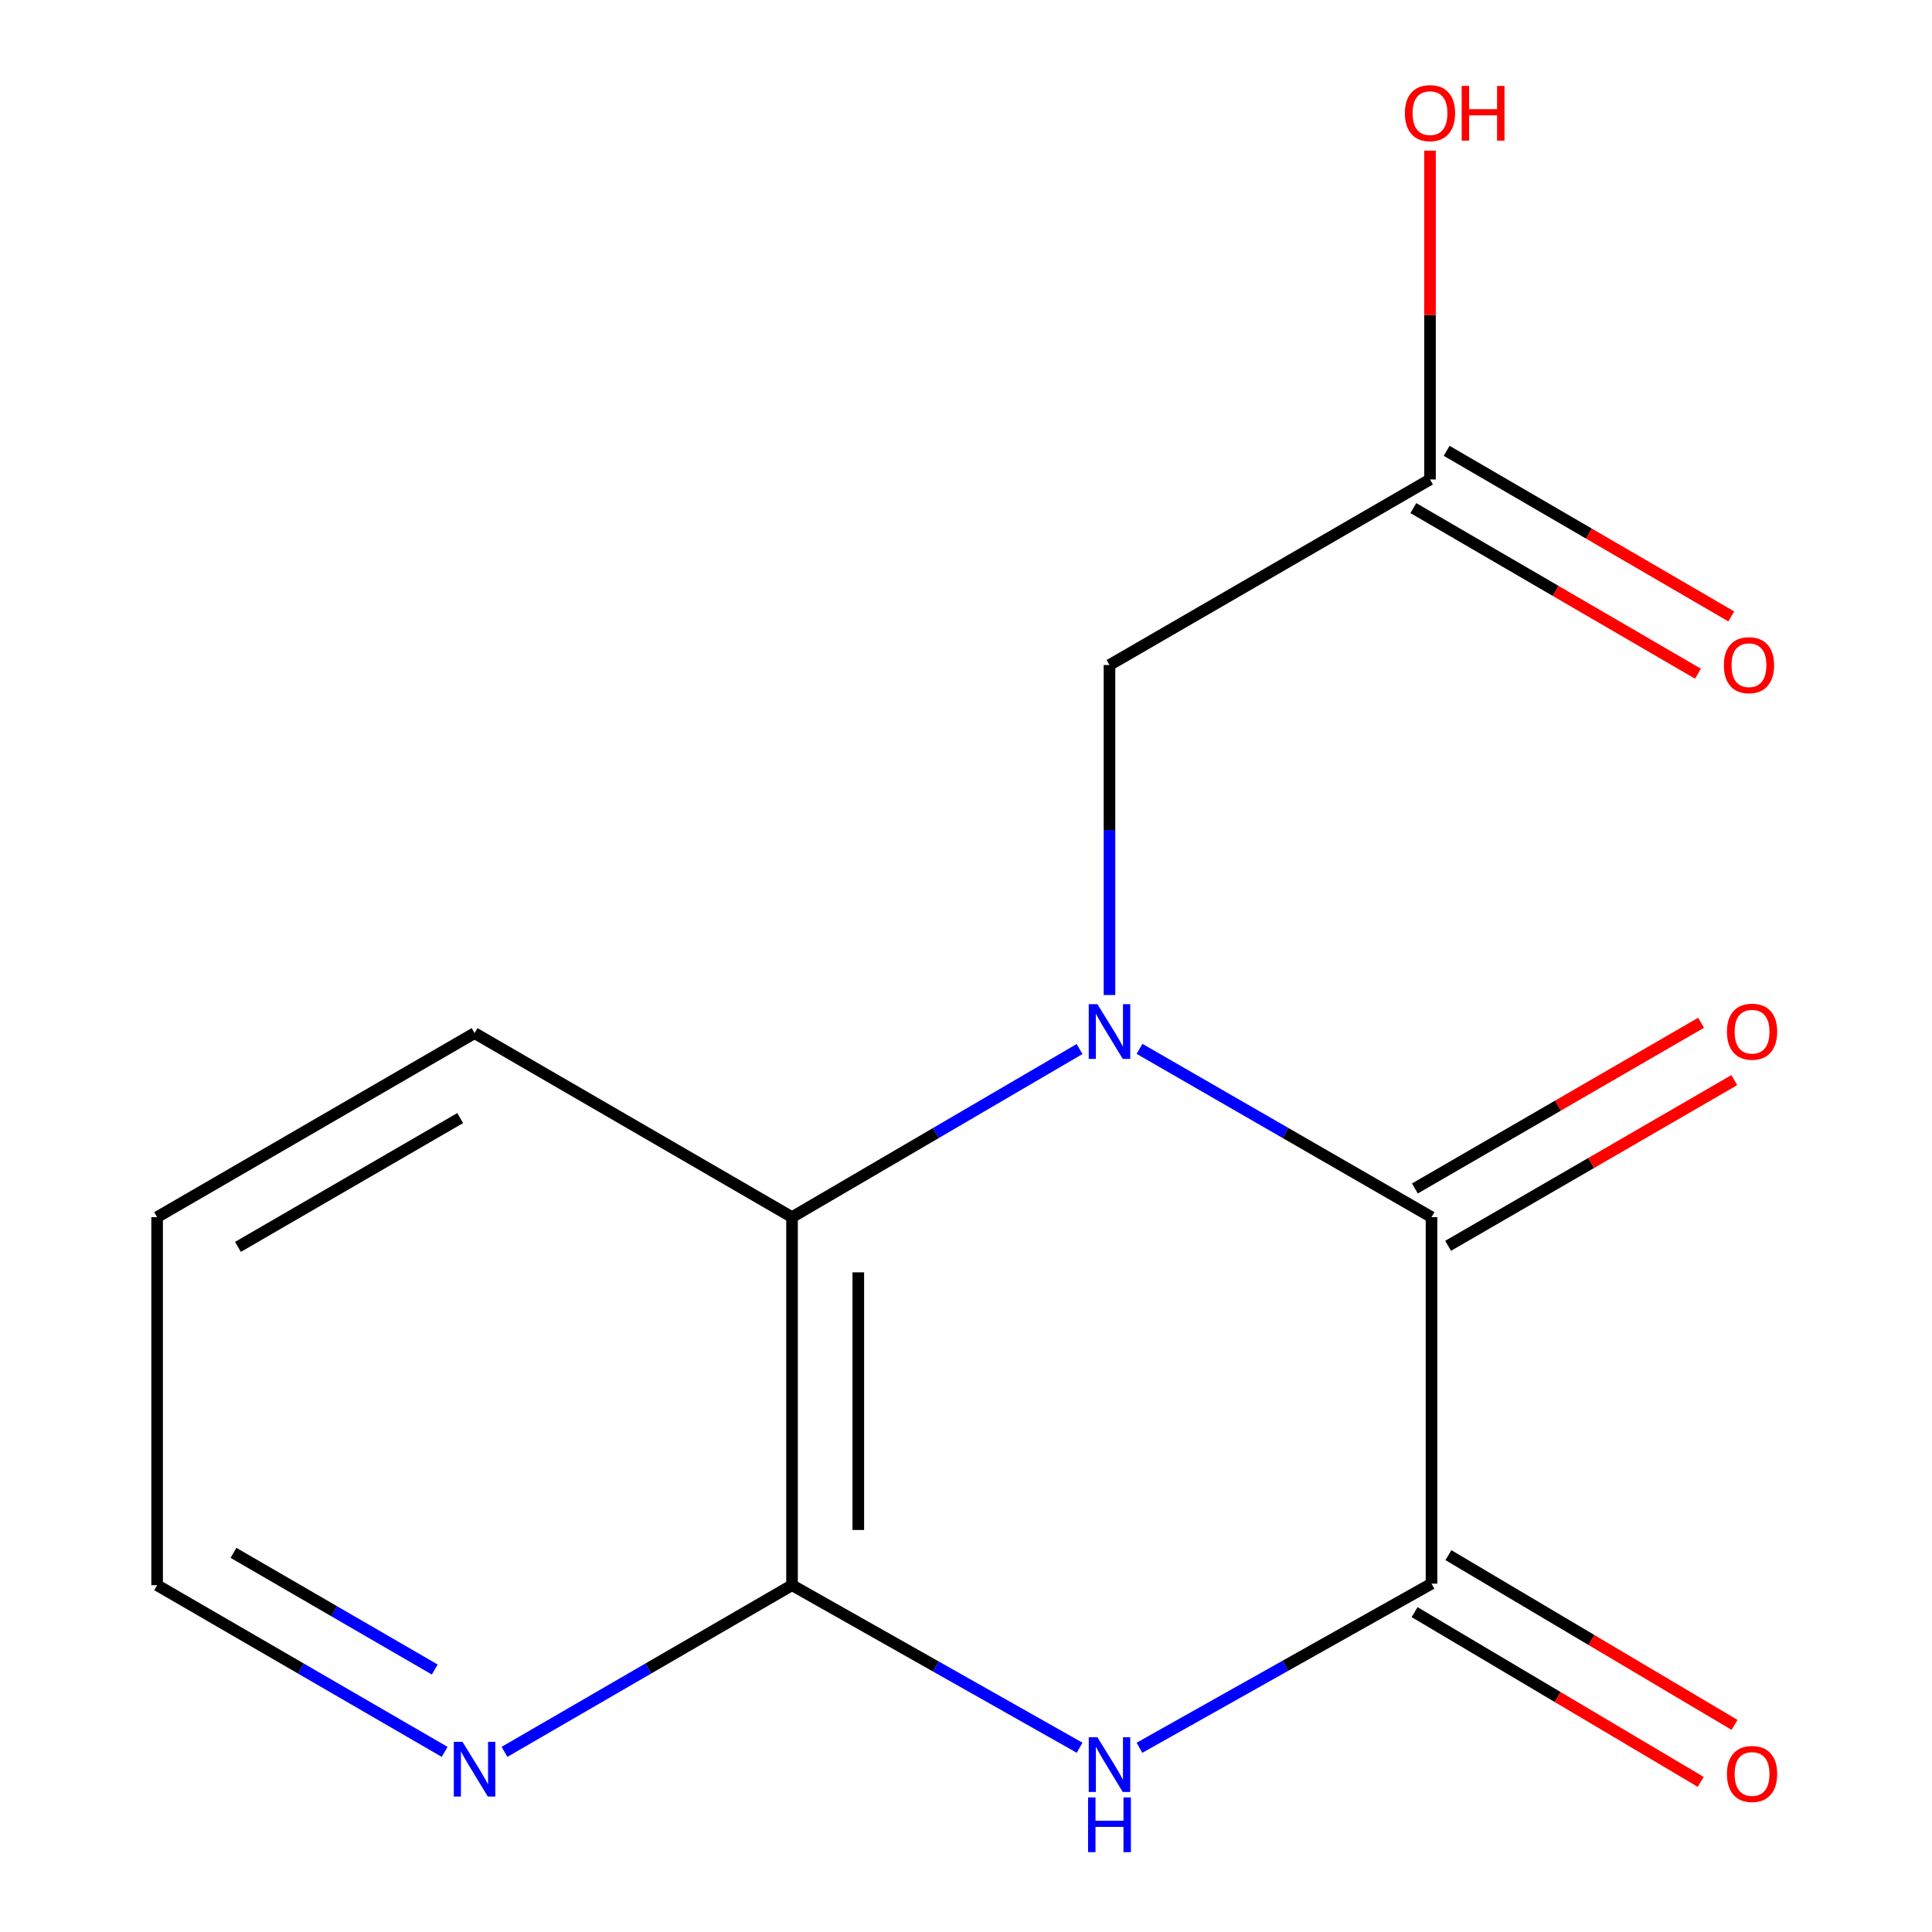 <?xml version='1.0' encoding='iso-8859-1'?>
<svg version='1.1' baseProfile='full'
              xmlns='http://www.w3.org/2000/svg'
                      xmlns:rdkit='http://www.rdkit.org/xml'
                      xmlns:xlink='http://www.w3.org/1999/xlink'
                  xml:space='preserve'
width='1000px' height='1000px' viewBox='0 0 1000 1000'>
<!-- END OF HEADER -->
<rect style='opacity:1.0;fill:#FFFFFF;stroke:none' width='1000' height='1000' x='0' y='0'> </rect>
<path class='bond-0' d='M 589.817,542.884 L 665.382,586.438' style='fill:none;fill-rule:evenodd;stroke:#0000FF;stroke-width:6px;stroke-linecap:butt;stroke-linejoin:miter;stroke-opacity:1' />
<path class='bond-0' d='M 665.382,586.438 L 740.946,629.991' style='fill:none;fill-rule:evenodd;stroke:#000000;stroke-width:6px;stroke-linecap:butt;stroke-linejoin:miter;stroke-opacity:1' />
<path class='bond-4' d='M 558.769,542.983 L 484.361,586.487' style='fill:none;fill-rule:evenodd;stroke:#0000FF;stroke-width:6px;stroke-linecap:butt;stroke-linejoin:miter;stroke-opacity:1' />
<path class='bond-4' d='M 484.361,586.487 L 409.952,629.991' style='fill:none;fill-rule:evenodd;stroke:#000000;stroke-width:6px;stroke-linecap:butt;stroke-linejoin:miter;stroke-opacity:1' />
<path class='bond-5' d='M 574.268,515.019 L 574.268,429.62' style='fill:none;fill-rule:evenodd;stroke:#0000FF;stroke-width:6px;stroke-linecap:butt;stroke-linejoin:miter;stroke-opacity:1' />
<path class='bond-5' d='M 574.268,429.62 L 574.268,344.221' style='fill:none;fill-rule:evenodd;stroke:#000000;stroke-width:6px;stroke-linecap:butt;stroke-linejoin:miter;stroke-opacity:1' />
<path class='bond-2' d='M 740.946,629.991 L 740.946,819.692' style='fill:none;fill-rule:evenodd;stroke:#000000;stroke-width:6px;stroke-linecap:butt;stroke-linejoin:miter;stroke-opacity:1' />
<path class='bond-8' d='M 749.541,644.835 L 823.602,601.951' style='fill:none;fill-rule:evenodd;stroke:#000000;stroke-width:6px;stroke-linecap:butt;stroke-linejoin:miter;stroke-opacity:1' />
<path class='bond-8' d='M 823.602,601.951 L 897.664,559.067' style='fill:none;fill-rule:evenodd;stroke:#FF0000;stroke-width:6px;stroke-linecap:butt;stroke-linejoin:miter;stroke-opacity:1' />
<path class='bond-8' d='M 732.352,615.148 L 806.413,572.265' style='fill:none;fill-rule:evenodd;stroke:#000000;stroke-width:6px;stroke-linecap:butt;stroke-linejoin:miter;stroke-opacity:1' />
<path class='bond-8' d='M 806.413,572.265 L 880.475,529.381' style='fill:none;fill-rule:evenodd;stroke:#FF0000;stroke-width:6px;stroke-linecap:butt;stroke-linejoin:miter;stroke-opacity:1' />
<path class='bond-1' d='M 558.809,904.623 L 484.381,862.558' style='fill:none;fill-rule:evenodd;stroke:#0000FF;stroke-width:6px;stroke-linecap:butt;stroke-linejoin:miter;stroke-opacity:1' />
<path class='bond-1' d='M 484.381,862.558 L 409.952,820.492' style='fill:none;fill-rule:evenodd;stroke:#000000;stroke-width:6px;stroke-linecap:butt;stroke-linejoin:miter;stroke-opacity:1' />
<path class='bond-15' d='M 589.788,904.638 L 665.367,862.165' style='fill:none;fill-rule:evenodd;stroke:#0000FF;stroke-width:6px;stroke-linecap:butt;stroke-linejoin:miter;stroke-opacity:1' />
<path class='bond-15' d='M 665.367,862.165 L 740.946,819.692' style='fill:none;fill-rule:evenodd;stroke:#000000;stroke-width:6px;stroke-linecap:butt;stroke-linejoin:miter;stroke-opacity:1' />
<path class='bond-9' d='M 732.195,834.443 L 806.241,878.373' style='fill:none;fill-rule:evenodd;stroke:#000000;stroke-width:6px;stroke-linecap:butt;stroke-linejoin:miter;stroke-opacity:1' />
<path class='bond-9' d='M 806.241,878.373 L 880.288,922.302' style='fill:none;fill-rule:evenodd;stroke:#FF0000;stroke-width:6px;stroke-linecap:butt;stroke-linejoin:miter;stroke-opacity:1' />
<path class='bond-9' d='M 749.698,804.94 L 823.744,848.87' style='fill:none;fill-rule:evenodd;stroke:#000000;stroke-width:6px;stroke-linecap:butt;stroke-linejoin:miter;stroke-opacity:1' />
<path class='bond-9' d='M 823.744,848.87 L 897.791,892.8' style='fill:none;fill-rule:evenodd;stroke:#FF0000;stroke-width:6px;stroke-linecap:butt;stroke-linejoin:miter;stroke-opacity:1' />
<path class='bond-3' d='M 409.952,820.492 L 409.952,629.991' style='fill:none;fill-rule:evenodd;stroke:#000000;stroke-width:6px;stroke-linecap:butt;stroke-linejoin:miter;stroke-opacity:1' />
<path class='bond-3' d='M 444.256,791.917 L 444.256,658.567' style='fill:none;fill-rule:evenodd;stroke:#000000;stroke-width:6px;stroke-linecap:butt;stroke-linejoin:miter;stroke-opacity:1' />
<path class='bond-6' d='M 409.952,820.492 L 335.539,863.628' style='fill:none;fill-rule:evenodd;stroke:#000000;stroke-width:6px;stroke-linecap:butt;stroke-linejoin:miter;stroke-opacity:1' />
<path class='bond-6' d='M 335.539,863.628 L 261.125,906.764' style='fill:none;fill-rule:evenodd;stroke:#0000FF;stroke-width:6px;stroke-linecap:butt;stroke-linejoin:miter;stroke-opacity:1' />
<path class='bond-12' d='M 409.952,629.991 L 245.637,534.741' style='fill:none;fill-rule:evenodd;stroke:#000000;stroke-width:6px;stroke-linecap:butt;stroke-linejoin:miter;stroke-opacity:1' />
<path class='bond-7' d='M 574.268,344.221 L 740.165,248.171' style='fill:none;fill-rule:evenodd;stroke:#000000;stroke-width:6px;stroke-linecap:butt;stroke-linejoin:miter;stroke-opacity:1' />
<path class='bond-16' d='M 230.149,906.764 L 155.735,863.628' style='fill:none;fill-rule:evenodd;stroke:#0000FF;stroke-width:6px;stroke-linecap:butt;stroke-linejoin:miter;stroke-opacity:1' />
<path class='bond-16' d='M 155.735,863.628 L 81.322,820.492' style='fill:none;fill-rule:evenodd;stroke:#000000;stroke-width:6px;stroke-linecap:butt;stroke-linejoin:miter;stroke-opacity:1' />
<path class='bond-16' d='M 225.028,864.145 L 172.939,833.95' style='fill:none;fill-rule:evenodd;stroke:#0000FF;stroke-width:6px;stroke-linecap:butt;stroke-linejoin:miter;stroke-opacity:1' />
<path class='bond-16' d='M 172.939,833.95 L 120.849,803.755' style='fill:none;fill-rule:evenodd;stroke:#000000;stroke-width:6px;stroke-linecap:butt;stroke-linejoin:miter;stroke-opacity:1' />
<path class='bond-10' d='M 731.54,262.996 L 805.2,305.851' style='fill:none;fill-rule:evenodd;stroke:#000000;stroke-width:6px;stroke-linecap:butt;stroke-linejoin:miter;stroke-opacity:1' />
<path class='bond-10' d='M 805.2,305.851 L 878.861,348.706' style='fill:none;fill-rule:evenodd;stroke:#FF0000;stroke-width:6px;stroke-linecap:butt;stroke-linejoin:miter;stroke-opacity:1' />
<path class='bond-10' d='M 748.79,233.345 L 822.451,276.2' style='fill:none;fill-rule:evenodd;stroke:#000000;stroke-width:6px;stroke-linecap:butt;stroke-linejoin:miter;stroke-opacity:1' />
<path class='bond-10' d='M 822.451,276.2 L 896.112,319.055' style='fill:none;fill-rule:evenodd;stroke:#FF0000;stroke-width:6px;stroke-linecap:butt;stroke-linejoin:miter;stroke-opacity:1' />
<path class='bond-11' d='M 740.165,248.171 L 740.165,163.072' style='fill:none;fill-rule:evenodd;stroke:#000000;stroke-width:6px;stroke-linecap:butt;stroke-linejoin:miter;stroke-opacity:1' />
<path class='bond-11' d='M 740.165,163.072 L 740.165,77.973' style='fill:none;fill-rule:evenodd;stroke:#FF0000;stroke-width:6px;stroke-linecap:butt;stroke-linejoin:miter;stroke-opacity:1' />
<path class='bond-14' d='M 245.637,534.741 L 81.322,629.991' style='fill:none;fill-rule:evenodd;stroke:#000000;stroke-width:6px;stroke-linecap:butt;stroke-linejoin:miter;stroke-opacity:1' />
<path class='bond-14' d='M 238.193,578.707 L 123.173,645.382' style='fill:none;fill-rule:evenodd;stroke:#000000;stroke-width:6px;stroke-linecap:butt;stroke-linejoin:miter;stroke-opacity:1' />
<path class='bond-13' d='M 81.322,820.492 L 81.322,629.991' style='fill:none;fill-rule:evenodd;stroke:#000000;stroke-width:6px;stroke-linecap:butt;stroke-linejoin:miter;stroke-opacity:1' />
<path  class='atom-0' d='M 568.008 519.762
L 577.288 534.762
Q 578.208 536.242, 579.688 538.922
Q 581.168 541.602, 581.248 541.762
L 581.248 519.762
L 585.008 519.762
L 585.008 548.082
L 581.128 548.082
L 571.168 531.682
Q 570.008 529.762, 568.768 527.562
Q 567.568 525.362, 567.208 524.682
L 567.208 548.082
L 563.528 548.082
L 563.528 519.762
L 568.008 519.762
' fill='#0000FF'/>
<path  class='atom-2' d='M 568.008 899.2
L 577.288 914.2
Q 578.208 915.68, 579.688 918.36
Q 581.168 921.04, 581.248 921.2
L 581.248 899.2
L 585.008 899.2
L 585.008 927.52
L 581.128 927.52
L 571.168 911.12
Q 570.008 909.2, 568.768 907
Q 567.568 904.8, 567.208 904.12
L 567.208 927.52
L 563.528 927.52
L 563.528 899.2
L 568.008 899.2
' fill='#0000FF'/>
<path  class='atom-2' d='M 563.188 930.352
L 567.028 930.352
L 567.028 942.392
L 581.508 942.392
L 581.508 930.352
L 585.348 930.352
L 585.348 958.672
L 581.508 958.672
L 581.508 945.592
L 567.028 945.592
L 567.028 958.672
L 563.188 958.672
L 563.188 930.352
' fill='#0000FF'/>
<path  class='atom-7' d='M 239.377 901.582
L 248.657 916.582
Q 249.577 918.062, 251.057 920.742
Q 252.537 923.422, 252.617 923.582
L 252.617 901.582
L 256.377 901.582
L 256.377 929.902
L 252.497 929.902
L 242.537 913.502
Q 241.377 911.582, 240.137 909.382
Q 238.937 907.182, 238.577 906.502
L 238.577 929.902
L 234.897 929.902
L 234.897 901.582
L 239.377 901.582
' fill='#0000FF'/>
<path  class='atom-9' d='M 893.862 534.002
Q 893.862 527.202, 897.222 523.402
Q 900.582 519.602, 906.862 519.602
Q 913.142 519.602, 916.502 523.402
Q 919.862 527.202, 919.862 534.002
Q 919.862 540.882, 916.462 544.802
Q 913.062 548.682, 906.862 548.682
Q 900.622 548.682, 897.222 544.802
Q 893.862 540.922, 893.862 534.002
M 906.862 545.482
Q 911.182 545.482, 913.502 542.602
Q 915.862 539.682, 915.862 534.002
Q 915.862 528.442, 913.502 525.642
Q 911.182 522.802, 906.862 522.802
Q 902.542 522.802, 900.182 525.602
Q 897.862 528.402, 897.862 534.002
Q 897.862 539.722, 900.182 542.602
Q 902.542 545.482, 906.862 545.482
' fill='#FF0000'/>
<path  class='atom-10' d='M 893.862 918.205
Q 893.862 911.405, 897.222 907.605
Q 900.582 903.805, 906.862 903.805
Q 913.142 903.805, 916.502 907.605
Q 919.862 911.405, 919.862 918.205
Q 919.862 925.085, 916.462 929.005
Q 913.062 932.885, 906.862 932.885
Q 900.622 932.885, 897.222 929.005
Q 893.862 925.125, 893.862 918.205
M 906.862 929.685
Q 911.182 929.685, 913.502 926.805
Q 915.862 923.885, 915.862 918.205
Q 915.862 912.645, 913.502 909.845
Q 911.182 907.005, 906.862 907.005
Q 902.542 907.005, 900.182 909.805
Q 897.862 912.605, 897.862 918.205
Q 897.862 923.925, 900.182 926.805
Q 902.542 929.685, 906.862 929.685
' fill='#FF0000'/>
<path  class='atom-11' d='M 892.262 344.301
Q 892.262 337.501, 895.622 333.701
Q 898.982 329.901, 905.262 329.901
Q 911.542 329.901, 914.902 333.701
Q 918.262 337.501, 918.262 344.301
Q 918.262 351.181, 914.862 355.101
Q 911.462 358.981, 905.262 358.981
Q 899.022 358.981, 895.622 355.101
Q 892.262 351.221, 892.262 344.301
M 905.262 355.781
Q 909.582 355.781, 911.902 352.901
Q 914.262 349.981, 914.262 344.301
Q 914.262 338.741, 911.902 335.941
Q 909.582 333.101, 905.262 333.101
Q 900.942 333.101, 898.582 335.901
Q 896.262 338.701, 896.262 344.301
Q 896.262 350.021, 898.582 352.901
Q 900.942 355.781, 905.262 355.781
' fill='#FF0000'/>
<path  class='atom-12' d='M 727.165 58.55
Q 727.165 51.75, 730.525 47.95
Q 733.885 44.15, 740.165 44.15
Q 746.445 44.15, 749.805 47.95
Q 753.165 51.75, 753.165 58.55
Q 753.165 65.43, 749.765 69.35
Q 746.365 73.23, 740.165 73.23
Q 733.925 73.23, 730.525 69.35
Q 727.165 65.47, 727.165 58.55
M 740.165 70.03
Q 744.485 70.03, 746.805 67.15
Q 749.165 64.23, 749.165 58.55
Q 749.165 52.99, 746.805 50.19
Q 744.485 47.35, 740.165 47.35
Q 735.845 47.35, 733.485 50.15
Q 731.165 52.95, 731.165 58.55
Q 731.165 64.27, 733.485 67.15
Q 735.845 70.03, 740.165 70.03
' fill='#FF0000'/>
<path  class='atom-12' d='M 756.565 44.47
L 760.405 44.47
L 760.405 56.51
L 774.885 56.51
L 774.885 44.47
L 778.725 44.47
L 778.725 72.79
L 774.885 72.79
L 774.885 59.71
L 760.405 59.71
L 760.405 72.79
L 756.565 72.79
L 756.565 44.47
' fill='#FF0000'/>
</svg>
